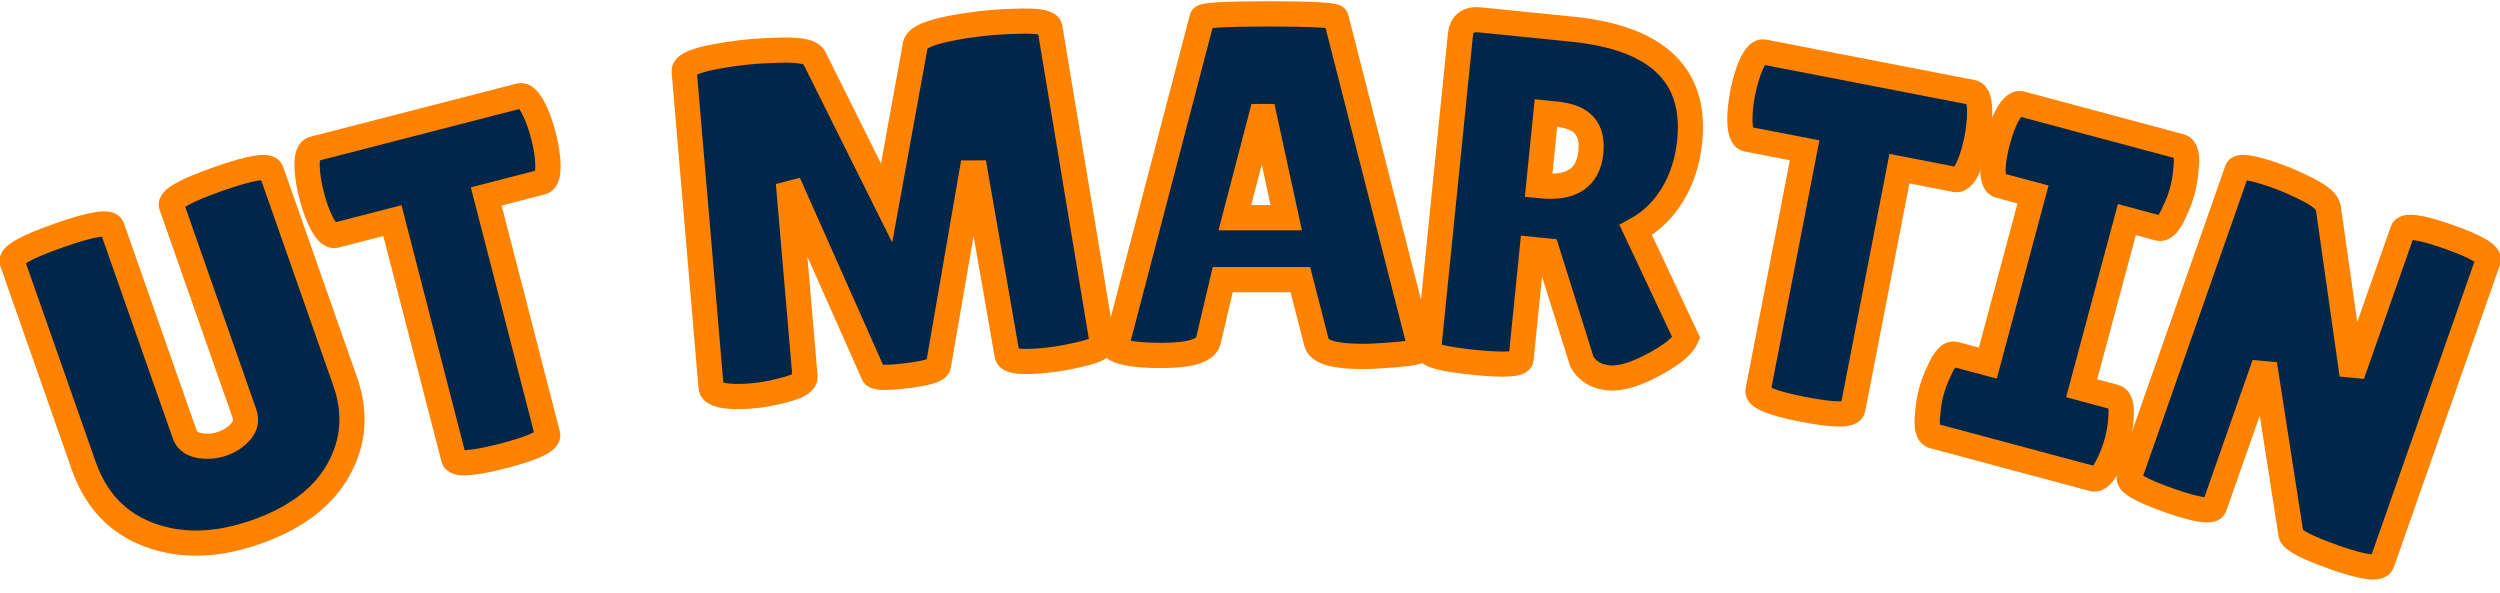 <?xml version="1.0" encoding="UTF-8" standalone="no" ?>
<!DOCTYPE svg PUBLIC "-//W3C//DTD SVG 1.1//EN" "http://www.w3.org/Graphics/SVG/1.1/DTD/svg11.dtd">
<svg xmlns="http://www.w3.org/2000/svg" xmlns:xlink="http://www.w3.org/1999/xlink" version="1.1" width="198" height="47" viewBox="0 0 198 47" xml:space="preserve">
<desc>Created with Fabric.js 5.3.0</desc>
<defs>
</defs>
<g transform="matrix(1 0 0 1 99 23.5)"  >
<g style=""   >
		<g transform="matrix(0.94 -0.33 0.33 0.94 -83.51 5.81)"  >
<path style="stroke: rgb(255,130,0); stroke-width: 2; stroke-dasharray: none; stroke-linecap: butt; stroke-dashoffset: 0; stroke-linejoin: miter; stroke-miterlimit: 4; fill: rgb(0,38,73); fill-rule: nonzero; opacity: 1;"  paint-order="stroke"  transform=" translate(-12.07, 13.35)" d="M 14.59 -8.82 L 14.59 -26.32 Q 14.59 -27.09 18.79 -27.09 Q 22.99 -27.09 22.99 -26.32 L 22.99 -26.32 L 22.99 -8.55 Q 22.99 -4.61 20.16 -2.11 Q 17.34 0.39 12.36 0.39 Q 7.39 0.39 4.28 -2.19 Q 1.16 -4.76 1.16 -9.13 L 1.16 -9.13 L 1.16 -26.28 Q 1.16 -27.05 5.36 -27.05 Q 9.56 -27.05 9.56 -26.28 L 9.56 -26.28 L 9.56 -8.82 Q 9.56 -8.05 10.37 -7.59 L 10.37 -7.59 Q 11.22 -7.12 12.15 -7.12 Q 13.08 -7.12 13.84 -7.55 Q 14.59 -7.97 14.59 -8.82 L 14.59 -8.82 Z" stroke-linecap="round" />
</g>
		<g transform="matrix(0.97 -0.25 0.25 0.97 -62.61 -0.59)"  >
<path style="stroke: rgb(255,130,0); stroke-width: 2; stroke-dasharray: none; stroke-linecap: butt; stroke-dashoffset: 0; stroke-linejoin: miter; stroke-miterlimit: 4; fill: rgb(0,38,73); fill-rule: nonzero; opacity: 1;"  paint-order="stroke"  transform=" translate(-9.7, 13.47)" d="M 13.58 -20.05 L 13.58 -0.62 Q 13.58 0.15 9.75 0.15 Q 5.92 0.15 5.92 -0.62 L 5.92 -0.62 L 5.92 -20.05 L 1.28 -20.05 Q 0.62 -20.05 0.35 -21.83 L 0.35 -21.83 Q 0.23 -22.68 0.23 -23.57 Q 0.23 -24.46 0.35 -25.31 L 0.35 -25.31 Q 0.62 -27.09 1.28 -27.09 L 1.28 -27.09 L 18.11 -27.09 Q 18.77 -27.09 19.04 -25.31 L 19.04 -25.31 Q 19.16 -24.46 19.16 -23.57 Q 19.16 -22.68 19.04 -21.83 L 19.04 -21.83 Q 18.77 -20.05 18.11 -20.05 L 18.11 -20.05 L 13.58 -20.05 Z" stroke-linecap="round" />
</g>
		<g transform="matrix(0.98 -0.2 0.2 0.98 -49.61 -3.64)"  >
<path style="stroke: rgb(255,130,0); stroke-width: 2; stroke-dasharray: none; stroke-linecap: butt; stroke-dashoffset: 0; stroke-linejoin: miter; stroke-miterlimit: 4; fill: rgb(0,38,73); fill-rule: nonzero; opacity: 1;"  paint-order="stroke"  transform=" translate(0, 0)" d="" stroke-linecap="round" />
</g>
		<g transform="matrix(0.99 -0.12 0.12 0.99 -28.71 -7.08)"  >
<path style="stroke: rgb(255,130,0); stroke-width: 2; stroke-dasharray: none; stroke-linecap: butt; stroke-dashoffset: 0; stroke-linejoin: miter; stroke-miterlimit: 4; fill: rgb(0,38,73); fill-rule: nonzero; opacity: 1;"  paint-order="stroke"  transform=" translate(-17.56, 13.54)" d="M 29.02 0.04 L 29.02 0.04 Q 25.58 0.04 25.58 -0.74 L 25.58 -0.74 L 24.77 -16.25 L 20.05 -0.54 Q 19.89 -0.08 17.41 -0.08 Q 14.94 -0.08 14.86 -0.5 L 14.86 -0.5 L 9.98 -16.41 L 9.44 -0.97 Q 9.4 -0.39 7.97 -0.17 Q 6.54 0.04 5.59 0.04 Q 4.64 0.04 3.75 -0.08 L 3.75 -0.08 Q 1.9 -0.35 1.93 -1.04 L 1.93 -1.04 L 2.83 -26.2 Q 2.83 -27.13 7.55 -27.13 L 7.55 -27.13 Q 8.94 -27.13 10.95 -26.92 Q 12.96 -26.7 13.2 -26.08 L 13.2 -26.08 L 17.53 -13.89 L 21.32 -26.12 Q 21.67 -27.13 26.66 -27.13 L 26.66 -27.13 Q 28.1 -27.13 30.09 -26.92 Q 32.08 -26.7 32.08 -26.16 L 32.08 -26.16 L 33.2 -0.77 Q 33.2 -0.35 31.7 -0.15 Q 30.19 0.04 29.02 0.04 Z" stroke-linecap="round" />
</g>
		<g transform="matrix(1 0 0 1 1.44 -8.84)"  >
<path style="stroke: rgb(255,130,0); stroke-width: 2; stroke-dasharray: none; stroke-linecap: butt; stroke-dashoffset: 0; stroke-linejoin: miter; stroke-miterlimit: 4; fill: rgb(0,38,73); fill-rule: nonzero; opacity: 1;"  paint-order="stroke"  transform=" translate(-12.66, 13.49)" d="M 20.12 0.08 L 20.12 0.08 Q 16.76 0.08 16.49 -1.01 L 16.49 -1.01 L 15.21 -6 L 9.06 -6 L 7.93 -1.2 Q 7.7 0 4.22 0 L 4.22 0 Q 2.36 0 1.47 -0.21 Q 0.58 -0.43 0.58 -0.54 L 0.58 -0.54 L 7.43 -26.74 Q 7.43 -27.05 12.73 -27.05 Q 18.03 -27.05 18.03 -26.74 L 18.03 -26.74 L 24.73 -0.5 Q 24.73 -0.23 22.95 -0.08 Q 21.17 0.08 20.12 0.08 Z M 12.11 -18.92 L 10.02 -10.91 L 14.09 -10.91 L 12.35 -18.92 L 12.11 -18.92 Z" stroke-linecap="round" />
</g>
		<g transform="matrix(0.99 0.1 -0.1 0.99 25.49 -7.53)"  >
<path style="stroke: rgb(255,130,0); stroke-width: 2; stroke-dasharray: none; stroke-linecap: butt; stroke-dashoffset: 0; stroke-linejoin: miter; stroke-miterlimit: 4; fill: rgb(0,38,73); fill-rule: nonzero; opacity: 1;"  paint-order="stroke"  transform=" translate(-12.09, 13.43)" d="M 9.33 -9.33 L 9.33 -0.54 Q 9.33 0.08 5.65 0.08 L 5.65 0.08 Q 1.93 0.08 1.93 -0.5 L 1.93 -0.5 L 1.93 -25.74 Q 1.93 -27.09 3.37 -27.09 L 3.37 -27.09 L 10.76 -27.09 Q 20.94 -27.09 20.94 -19.16 L 20.94 -19.16 Q 20.94 -16.76 20.01 -14.8 Q 19.08 -12.85 17.38 -11.69 L 17.38 -11.69 L 22.25 -3.56 Q 21.94 -2.63 20.24 -1.43 L 20.24 -1.43 Q 17.92 0.23 16.41 0.23 Q 14.9 0.23 14.16 -0.85 L 14.16 -0.85 L 10.53 -9.33 L 9.33 -9.33 Z M 10.14 -20.24 L 9.33 -20.24 L 9.33 -14.44 L 9.52 -14.44 Q 13.2 -14.44 13.2 -17.49 L 13.2 -17.49 Q 13.2 -18.89 12.48 -19.56 Q 11.76 -20.24 10.14 -20.24 L 10.14 -20.24 Z" stroke-linecap="round" />
</g>
		<g transform="matrix(0.98 0.19 -0.19 0.98 46.38 -4.43)"  >
<path style="stroke: rgb(255,130,0); stroke-width: 2; stroke-dasharray: none; stroke-linecap: butt; stroke-dashoffset: 0; stroke-linejoin: miter; stroke-miterlimit: 4; fill: rgb(0,38,73); fill-rule: nonzero; opacity: 1;"  paint-order="stroke"  transform=" translate(-9.7, 13.47)" d="M 13.58 -20.05 L 13.58 -0.62 Q 13.58 0.15 9.75 0.15 Q 5.92 0.15 5.92 -0.62 L 5.92 -0.62 L 5.92 -20.05 L 1.28 -20.05 Q 0.62 -20.05 0.35 -21.83 L 0.35 -21.83 Q 0.23 -22.68 0.23 -23.57 Q 0.23 -24.46 0.35 -25.31 L 0.35 -25.31 Q 0.62 -27.09 1.28 -27.09 L 1.28 -27.09 L 18.11 -27.09 Q 18.77 -27.09 19.04 -25.31 L 19.04 -25.31 Q 19.16 -24.46 19.16 -23.57 Q 19.16 -22.68 19.04 -21.83 L 19.04 -21.83 Q 18.77 -20.05 18.11 -20.05 L 18.11 -20.05 L 13.58 -20.05 Z" stroke-linecap="round" />
</g>
		<g transform="matrix(0.97 0.26 -0.26 0.97 63.94 -0.42)"  >
<path style="stroke: rgb(255,130,0); stroke-width: 2; stroke-dasharray: none; stroke-linecap: butt; stroke-dashoffset: 0; stroke-linejoin: miter; stroke-miterlimit: 4; fill: rgb(0,38,73); fill-rule: nonzero; opacity: 1;"  paint-order="stroke"  transform=" translate(-8.32, 13.54)" d="M 1.82 -6.66 L 4.49 -6.66 L 4.49 -20.43 L 1.74 -20.43 Q 1.08 -20.43 0.81 -22.1 L 0.81 -22.1 Q 0.7 -22.91 0.7 -23.76 Q 0.7 -24.61 0.81 -25.43 L 0.81 -25.43 Q 1.08 -27.09 1.74 -27.09 L 1.74 -27.09 L 14.74 -27.09 Q 15.4 -27.09 15.63 -25.43 L 15.63 -25.43 Q 15.79 -24.61 15.79 -23.76 Q 15.79 -22.91 15.63 -22.1 L 15.63 -22.1 Q 15.4 -20.43 14.74 -20.43 L 14.74 -20.43 L 12.15 -20.43 L 12.15 -6.66 L 14.86 -6.66 Q 15.52 -6.66 15.79 -4.99 L 15.79 -4.99 Q 15.94 -4.18 15.94 -3.33 Q 15.94 -2.48 15.79 -1.66 L 15.79 -1.66 Q 15.52 0 14.86 0 L 14.86 0 L 1.82 0 Q 1.16 0 0.93 -1.66 L 0.93 -1.66 Q 0.77 -2.48 0.77 -3.33 Q 0.77 -4.18 0.93 -4.99 L 0.93 -4.99 Q 1.16 -6.66 1.82 -6.66 L 1.82 -6.66 Z" stroke-linecap="round" />
</g>
		<g transform="matrix(0.94 0.33 -0.33 0.94 83.87 5.68)"  >
<path style="stroke: rgb(255,130,0); stroke-width: 2; stroke-dasharray: none; stroke-linecap: butt; stroke-dashoffset: 0; stroke-linejoin: miter; stroke-miterlimit: 4; fill: rgb(0,38,73); fill-rule: nonzero; opacity: 1;"  paint-order="stroke"  transform=" translate(-12.54, 13.54)" d="M 23.14 -26.35 L 23.14 -0.85 Q 23.14 -0.04 19.5 -0.04 Q 15.87 -0.04 15.56 -0.62 L 15.56 -0.62 L 9.09 -12.69 L 9.09 -0.66 Q 9.09 0.04 5.51 0.04 Q 1.93 0.04 1.93 -0.66 L 1.93 -0.66 L 1.93 -26.55 Q 1.93 -27.13 4.99 -27.13 L 4.99 -27.13 Q 6.19 -27.13 7.8 -26.92 Q 9.4 -26.7 9.75 -26.12 L 9.75 -26.12 L 15.94 -14.2 L 15.94 -26.35 Q 15.94 -27.09 19.54 -27.09 Q 23.14 -27.09 23.14 -26.35 L 23.14 -26.35 Z" stroke-linecap="round" />
</g>
</g>
</g>
</svg>